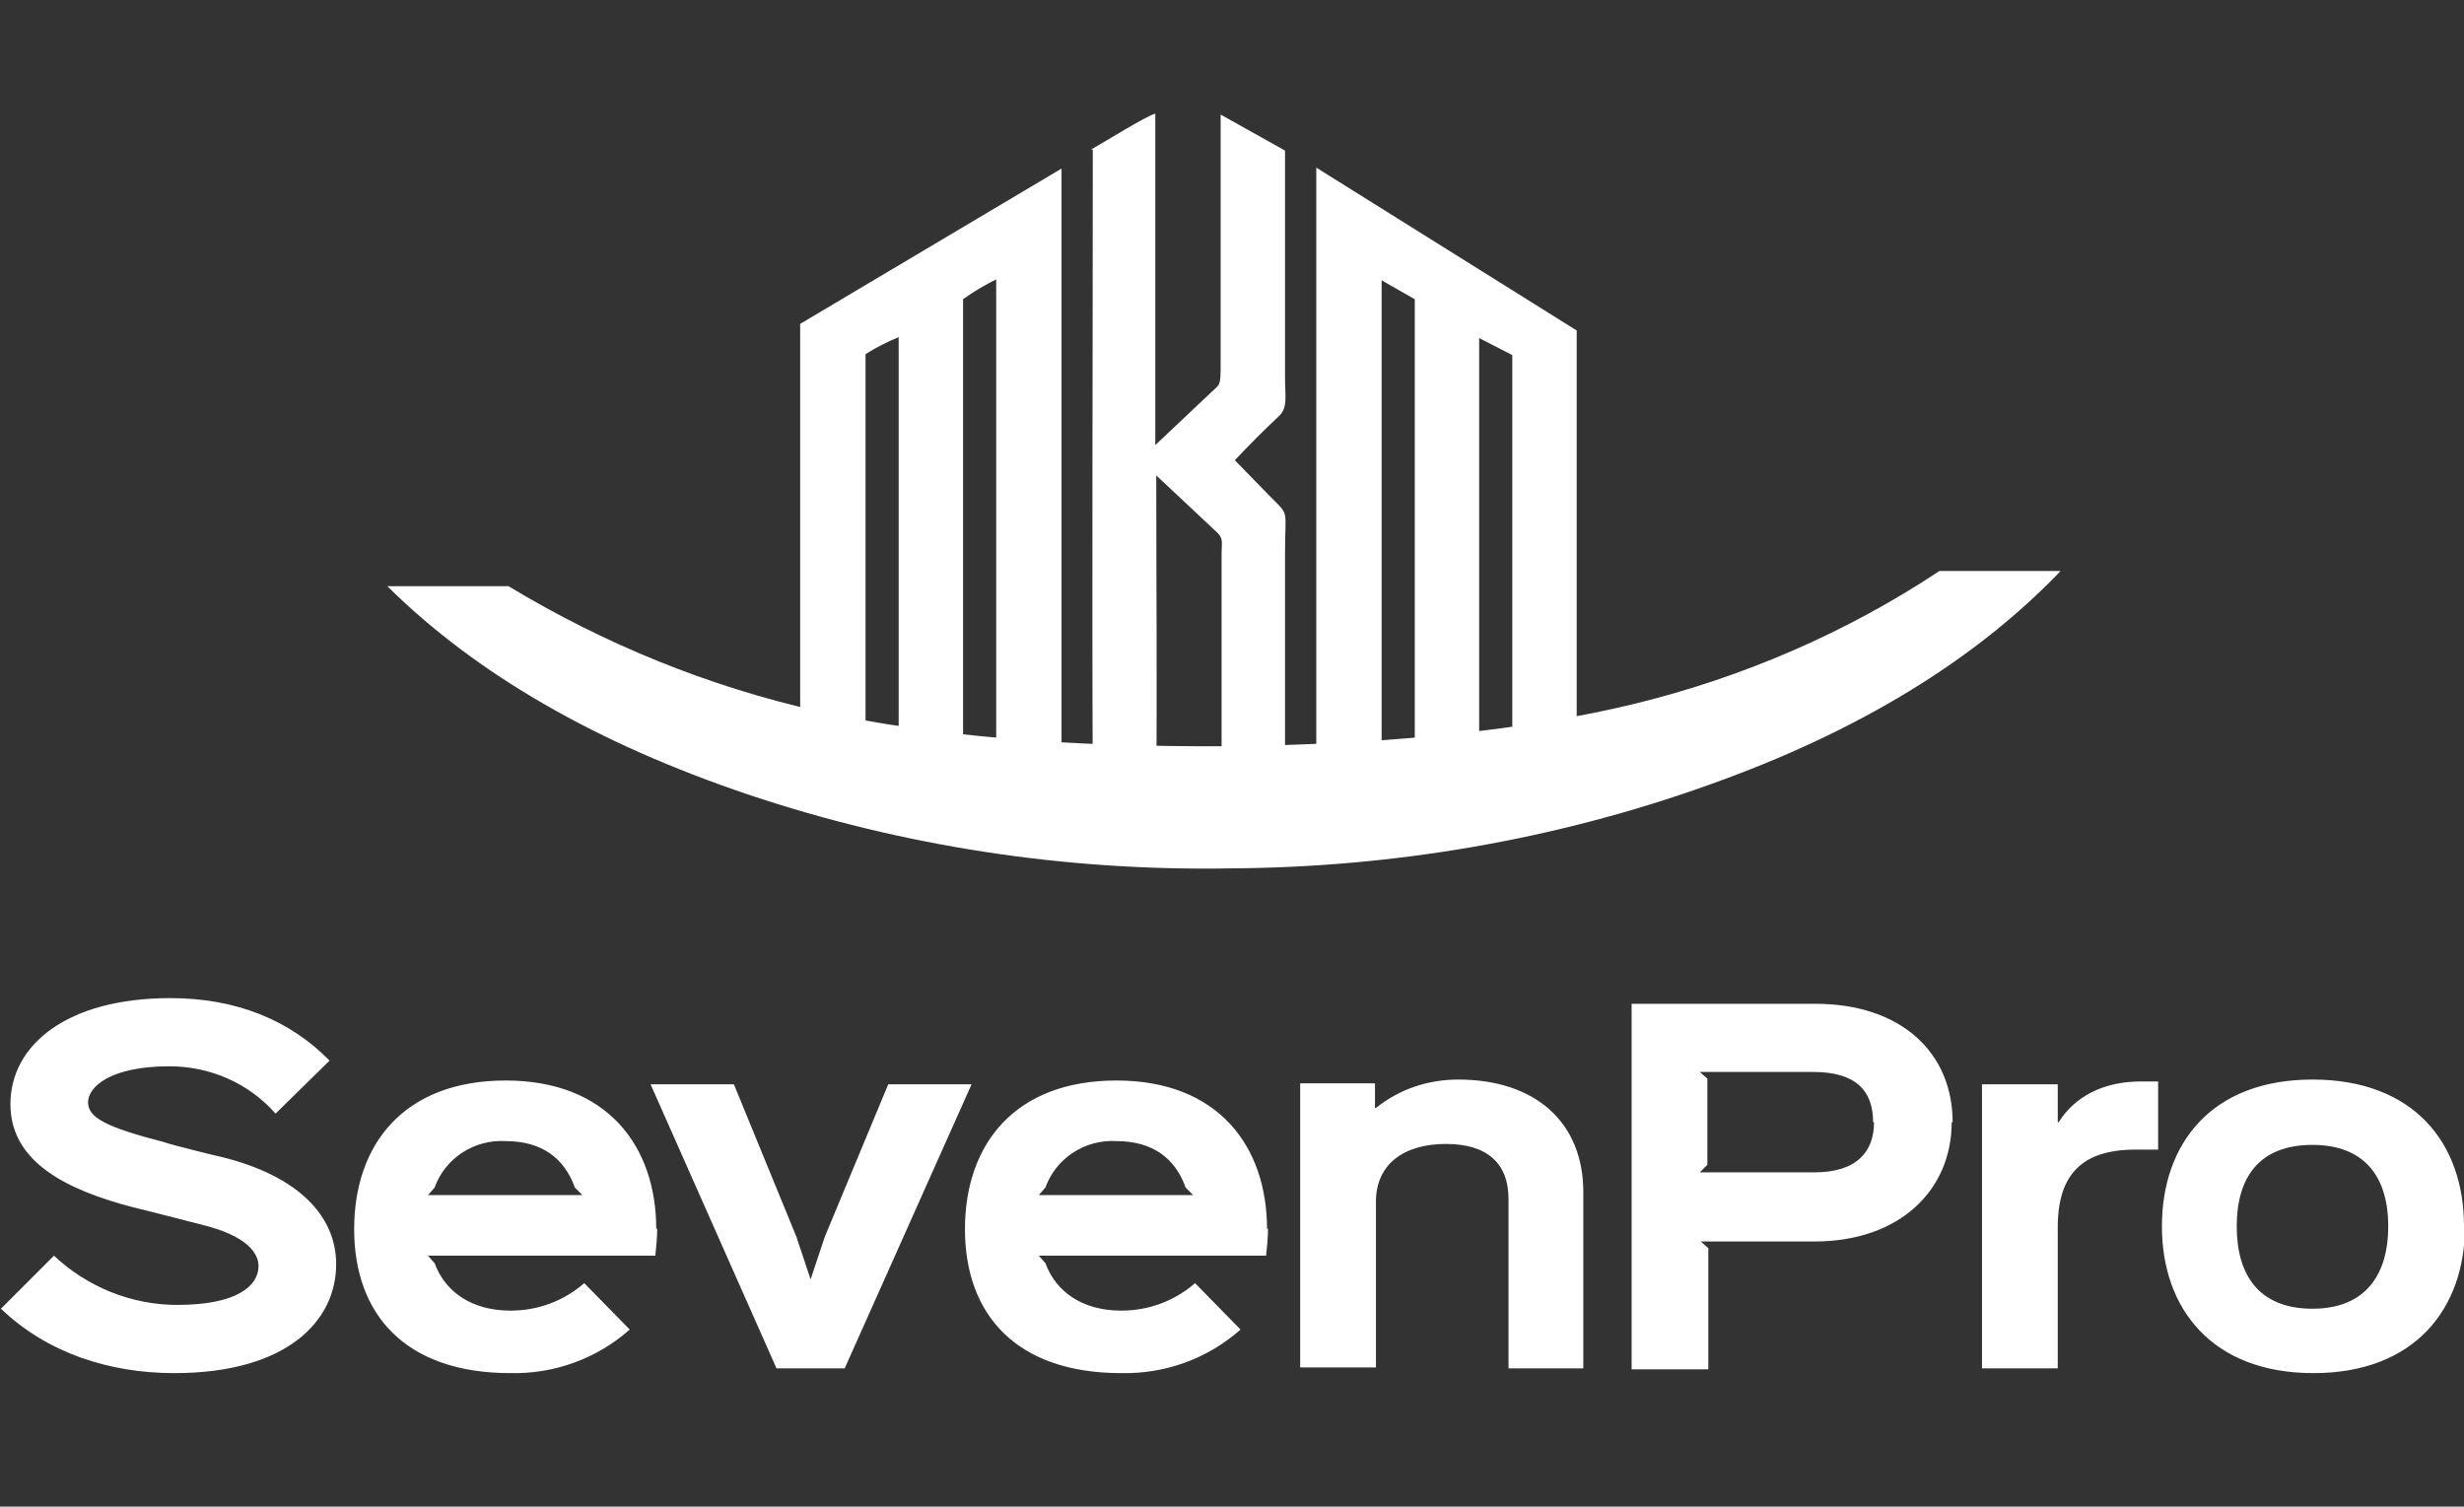 <svg xmlns="http://www.w3.org/2000/svg" xmlns:xlink="http://www.w3.org/1999/xlink" id="SevenPro_Bauvision_GmbH_Logo" viewBox="0 0 260.2 159.1"><rect x="0" y="0" width="260.2" height="159.1" fill="#333333" stroke="none"/><defs><style>      .st0 {        fill: none;      }      .st1 {        fill-rule: evenodd;      }      .st1, .st2 {        fill: #fff;      }      .st3 {        clip-path: url(#clippath);      }    </style><clipPath id="clippath"><rect class="st0" y="0" width="260.2" height="159.1"></rect></clipPath></defs><g class="st3"><g id="Gruppe_163"><path id="Pfad_313" class="st2" d="M260.2,129.5c0-8.8-5.3-15.5-16-15.5s-15.9,6.8-15.9,15.5,5.3,15.5,16,15.5,16-6.8,16-15.5M252.2,129.5c0,5.1-2.4,8.7-8,8.7s-8-3.5-8-8.7,2.4-8.6,8-8.6,8,3.5,8,8.6M227.9,114.2h-1.8c-4,0-7,1.6-8.7,4.3h-.1v-4h-8v30h8v-14.9c0-5.6,2.6-8.2,8.2-8.2h2.4v-7.2ZM206.2,118.5c0-7.3-5.4-12.5-14.5-12.5h-19.4v38.6h8.1v-12.8l-.8-.7h12c9.1,0,14.5-5.5,14.5-12.6M197.9,118.5c0,3.1-1.8,5.3-6.3,5.3h-12.1l.8-.8v-9.1l-.8-.7h12c4.5,0,6.3,2,6.3,5.3M167.2,125.9c0-7.5-5.2-11.9-13.2-11.9-3.2,0-6.2,1-8.7,3h-.1v-2.6h-7.9v30h8v-17.5c0-4,3-6.1,7.4-6.1s6.6,2.1,6.6,5.8v17.9h7.9v-18.6ZM133.8,129.8c0-8.8-5.2-15.7-15.9-15.7s-16,6.7-16,15.7,5.4,15.2,16.5,15.2c4.6.1,9.1-1.5,12.6-4.6l-4.8-4.9c-2.2,1.9-4.9,2.9-7.8,2.9-4.1,0-6.9-2-8-5l-.7-.8h24c.1-.9.2-1.9.2-2.9M109.7,126.2l.7-.8c1.1-3.1,4.2-5.1,7.5-4.9,3.8,0,6.2,1.8,7.3,4.9l.8.8h-16.3ZM93.8,114.5l-6.7,16.1-1.5,4.5h0l-1.5-4.5-6.6-16.1h-8.8l13.3,30h7.2l13.4-30h-8.8ZM69.3,129.8c0-8.8-5.2-15.7-15.9-15.7s-16,6.7-16,15.7,5.4,15.2,16.5,15.2c4.6.1,9.1-1.5,12.6-4.6l-4.8-4.9c-2.2,1.9-4.9,2.9-7.8,2.9-4.1,0-6.9-2-8-5l-.7-.8h24c.1-.9.2-1.9.2-2.9M45.2,126.2l.7-.8c1.1-3.1,4.2-5.1,7.5-4.9,3.8,0,6.2,1.8,7.3,4.9l.8.8h-16.3ZM35.5,133.5c0-5.1-4-9.3-12-11.3-.9-.2-5.4-1.3-6.2-1.6-6.2-1.6-8-2.6-8-4.2s2.3-3.8,8.6-3.8c4.3,0,8.4,1.8,11.2,5l5.7-5.6c-4.2-4.3-9.9-6.6-16.8-6.6-11,0-16.9,5-16.9,11.2s6.1,9.1,13,10.9c.9.2,6.3,1.6,7.1,1.8,5,1.2,6.1,3.1,6.1,4.4,0,2.1-2.3,4.1-8.6,4.1-4.8,0-9.5-1.9-13-5.2l-5.6,5.6c4.9,4.7,11.5,6.8,18.3,6.8,11.9,0,17.1-5.5,17.1-11.5"></path><path id="Pfad_315" class="st1" d="M84.5,34.2v44.2c2.3.7,4.6,1.3,6.9,1.9v-42.9c1.1-.7,2.3-1.3,3.5-1.8v45.5c2.2.4,4.5.8,6.8,1.2V31.6c1.1-.8,2.3-1.5,3.5-2.1v53.1c2.3.3,4.6.5,6.9.6V17.8c0,0-27.6,16.4-27.6,16.4Z"></path><path id="Pfad_316" class="st1" d="M145.9,82.7V29.6s3.5,2,3.5,2v50.6c2.3-.3,4.6-.7,6.8-1.1,0-14.9,0-29.2,0-45.4l3.5,1.8v42.8c2.3-.5,4.6-1.1,6.8-1.8v-43.6s-27.5-17.2-27.5-17.2v65.5c2.3-.2,4.6-.4,6.9-.6"></path><path id="Pfad_317" class="st1" d="M115.4,15.8c0,22.4-.1,45.4,0,67.7,2.2.1,4.5.2,6.7.2.1-11.1,0-22.4,0-33.5l6.5,6.1c.6.6.4,1.1.4,2.2v25.2c2.3,0,4.5-.1,6.7-.2v-25.1c0-4.7.5-3.9-1.5-5.9l-3.8-3.9c1.5-1.6,3-3.1,4.7-4.7.9-.9.6-2,.6-4V15.9s-6.8-3.8-6.8-3.8v26.1c0,2.9,0,2.2-1.5,3.7l-5.4,5.1V12c-.9.2-5.7,3.2-6.8,3.8"></path><path id="Pfad_318" class="st2" d="M86.5,75.1c11.6,2.6,26,3.8,43.2,3.7,17.1-.2,31.5-1.7,43-4.5,11.4-2.8,22.3-7.5,32.1-14h12.8c-9,9.4-21.4,17-37.2,22.6-16.2,5.8-33.3,8.7-50.5,8.8-17.3.3-34.5-2.3-50.9-7.8-16-5.4-28.7-12.7-38.1-22h12.8c10.1,6.1,21.1,10.6,32.7,13.2"></path></g></g></svg>